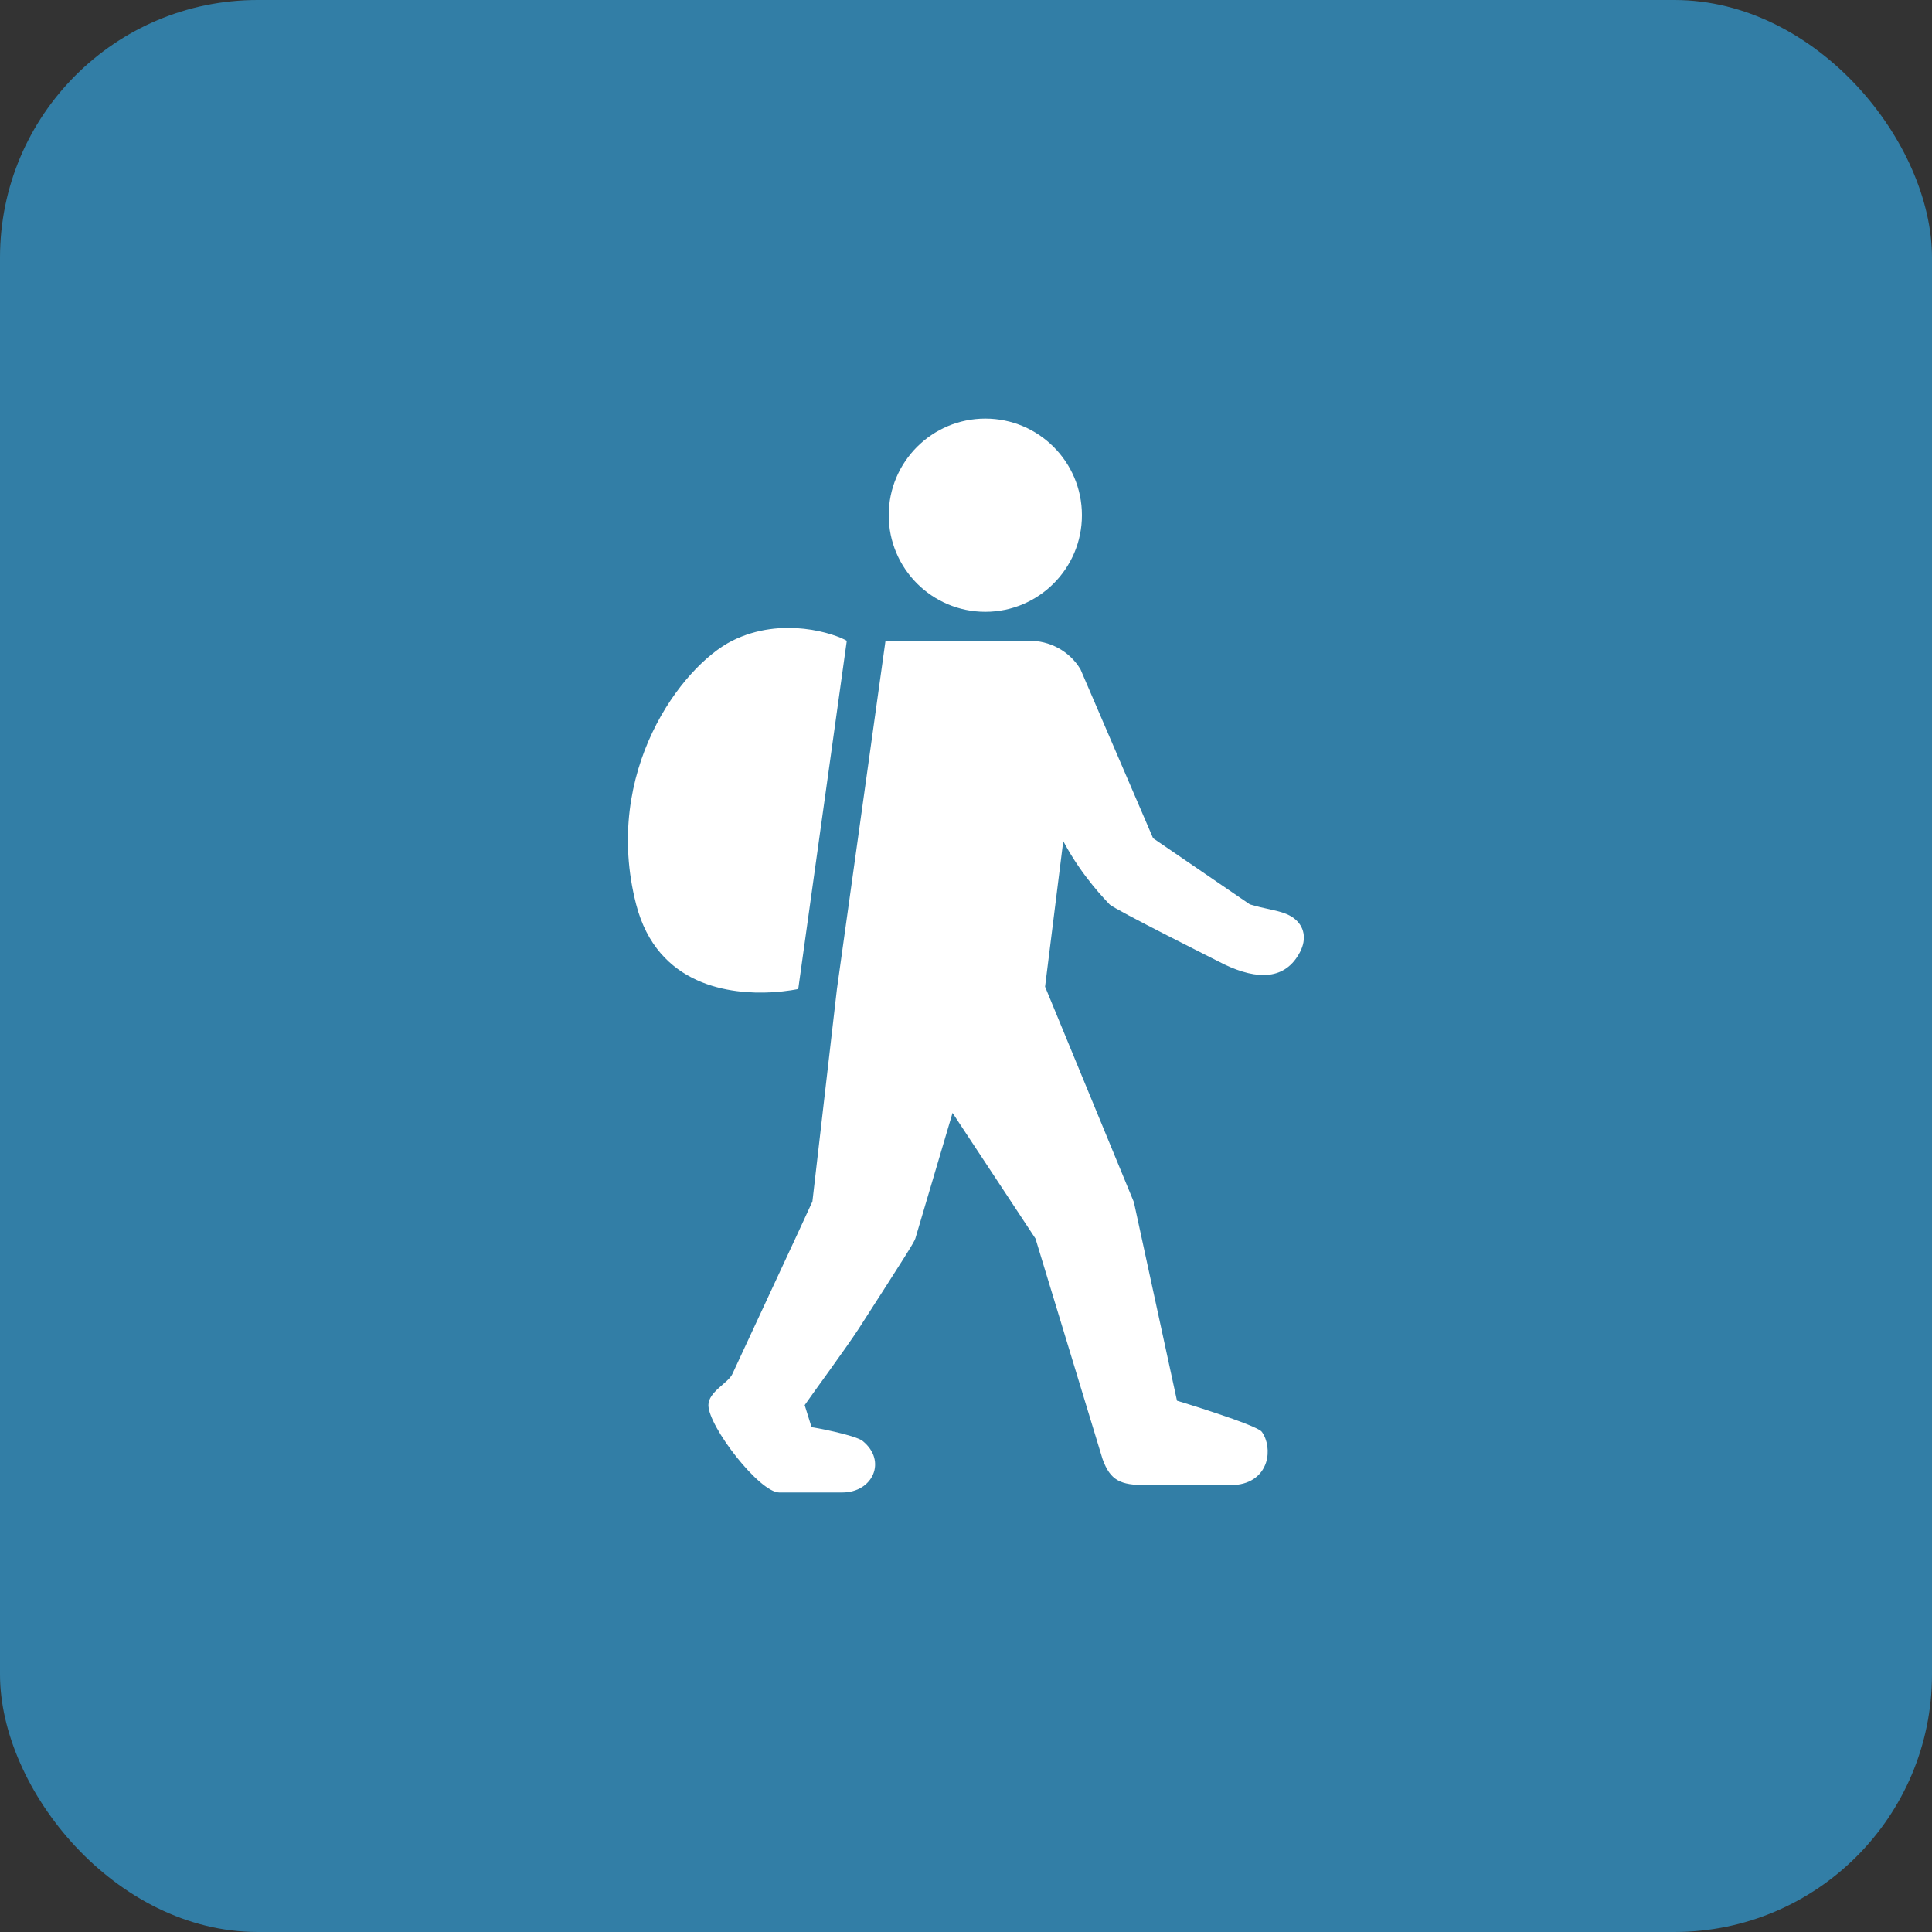 <?xml version="1.0" encoding="UTF-8"?>
<svg width="30px" height="30px" viewBox="0 0 30 30" version="1.1" xmlns="http://www.w3.org/2000/svg" xmlns:xlink="http://www.w3.org/1999/xlink">
    <rect x="0" y="0" width="30" height="30" fill="#333333" stroke="none"/>
    <!-- Generator: Sketch 47.1 (45422) - http://www.bohemiancoding.com/sketch -->
    <title>Badge Start</title>
    <desc>Created with Sketch.</desc>
    <defs></defs>
    <g id="Symbols" stroke="none" stroke-width="1" fill="none" fill-rule="evenodd">
        <g id="Badge-Start">
            <g id="Badge-Kirche">
                <rect id="Rectangle-7" fill="#327EA6" x="0" y="0" width="30" height="30" rx="4"></rect>
                <g id="Wanderer-weiß" transform="translate(9, 6)" fill-rule="nonzero" fill="#FFFFFF">
                    <path d="M4.149,3.95 L3.395,9.357 C3.395,9.357 3.23,9.394 2.984,9.408 C2.359,9.443 1.208,9.323 0.878,8.043 C0.347,5.98 1.589,4.341 2.369,3.95 C3.149,3.559 3.972,3.844 4.149,3.95 Z M3.996,9.357 C3.996,9.357 4.75,3.95 4.75,3.95 L6.972,3.95 C7.297,3.944 7.609,4.11 7.778,4.394 L8.933,7.081 L8.844,6.974 L10.407,8.043 C10.421,8.046 10.483,8.066 10.569,8.087 C10.605,8.095 10.642,8.103 10.718,8.12 C10.905,8.161 10.997,8.19 11.088,8.256 C11.257,8.381 11.291,8.581 11.188,8.78 C10.962,9.218 10.529,9.222 10.013,8.976 C9.959,8.948 8.295,8.116 8.229,8.043 C8.174,7.982 7.809,7.619 7.521,7.081 C7.44,6.931 7.446,6.833 7.521,6.974 L7.22,9.383 L7.203,9.261 L8.607,12.667 L9.276,15.75 C9.276,15.75 10.515,16.125 10.593,16.233 C10.682,16.355 10.711,16.548 10.659,16.71 C10.588,16.927 10.391,17.06 10.12,17.06 C10.12,17.06 8.816,17.06 8.793,17.06 C8.4,17.062 8.241,16.991 8.12,16.655 L7.079,13.233 L5.791,11.281 L5.213,13.233 C5.194,13.292 5.051,13.517 4.333,14.634 C4.146,14.923 3.548,15.737 3.495,15.819 L3.602,16.162 C3.621,16.16 4.282,16.283 4.396,16.376 C4.776,16.684 4.554,17.175 4.08,17.175 L3.1,17.175 C2.792,17.175 2,16.151 2,15.819 C2,15.613 2.307,15.475 2.371,15.338 C2.497,15.069 3.201,13.553 3.379,13.169 C3.568,12.76 3.568,12.76 3.615,12.657 L3.996,9.357 Z M6.3,3.5 C5.472,3.5 4.8,2.828 4.8,2 C4.8,1.172 5.472,0.5 6.3,0.5 C7.128,0.5 7.8,1.172 7.8,2 C7.8,2.828 7.128,3.5 6.3,3.5 Z" id="Combined-Shape"></path>
                </g>
            </g>
        </g>
    </g>
</svg>